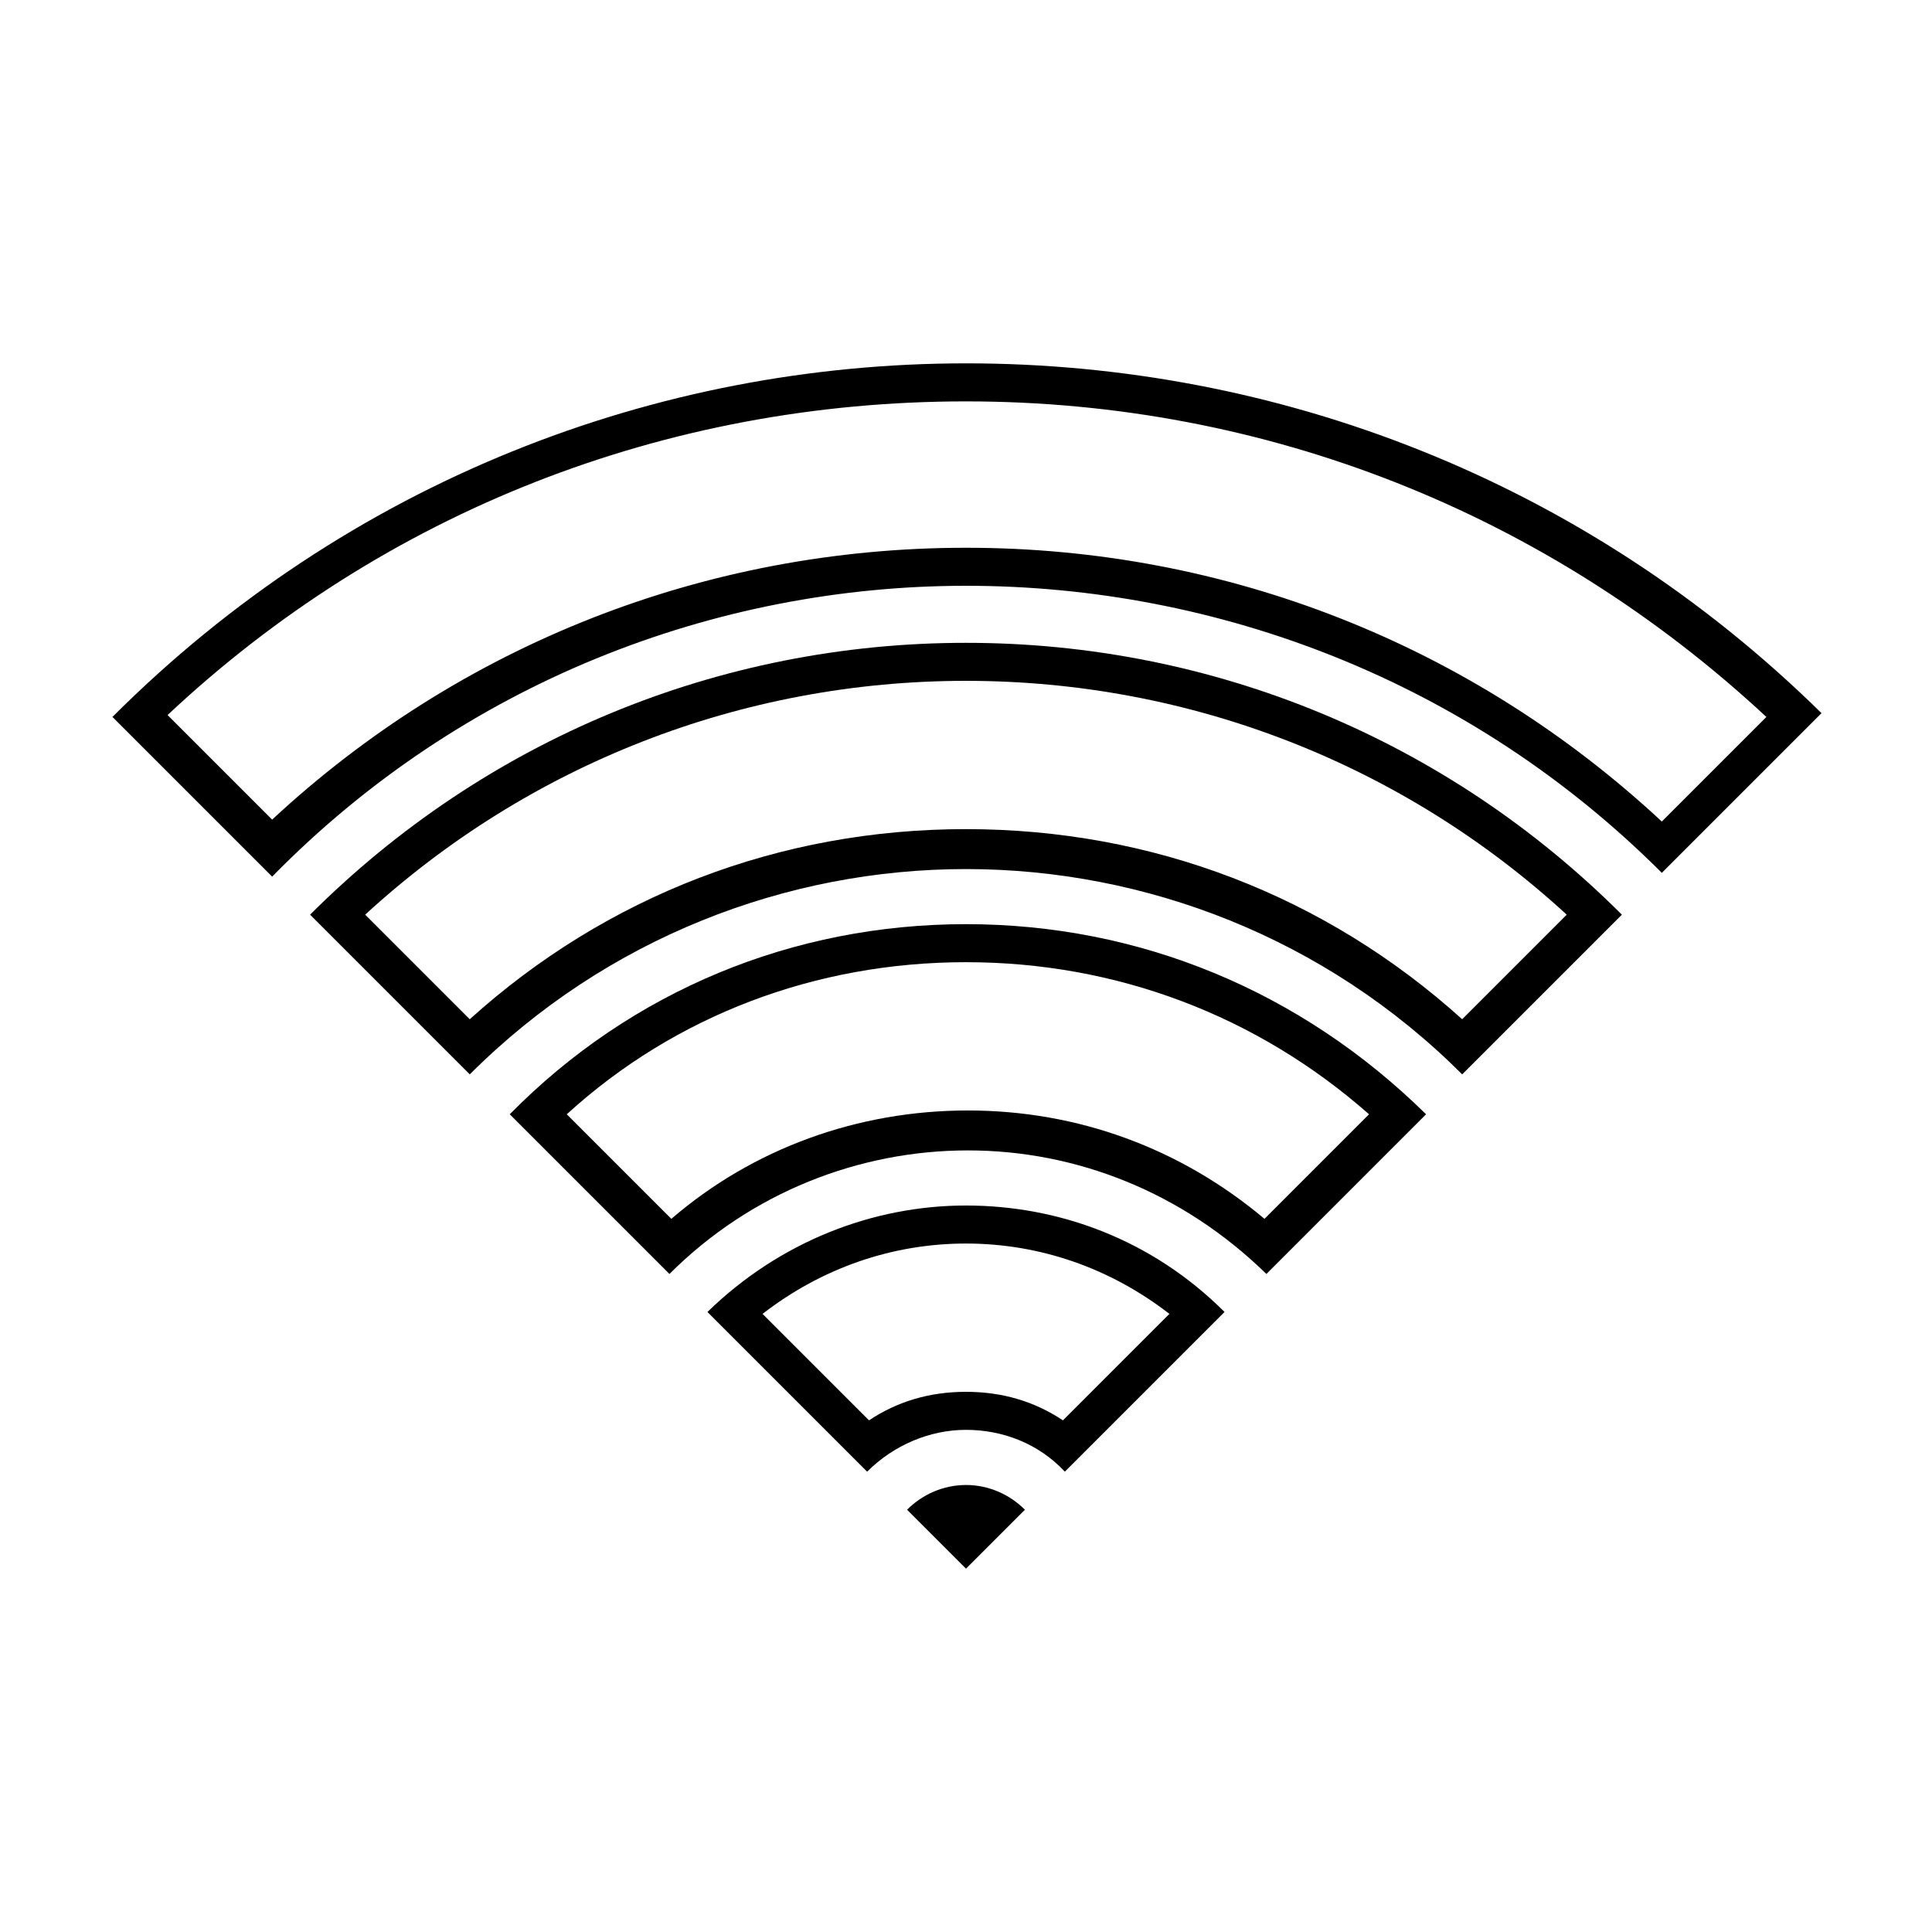 <?xml version="1.0" encoding="UTF-8"?>
<!-- Uploaded to: SVG Repo, www.svgrepo.com, Generator: SVG Repo Mixer Tools -->
<svg fill="#000000" width="800px" height="800px" version="1.1" viewBox="144 144 512 512" xmlns="http://www.w3.org/2000/svg">
 <g>
  <path d="m400 537.54c-6.047 0-11.586 2.519-15.617 6.551l15.617 15.617 15.617-15.617c-4.031-4.031-9.574-6.551-15.617-6.551z"/>
  <path d="m400 398.99c39.801 0 77.082 14.105 106.81 40.305l-27.711 27.711c-22.168-18.641-49.375-28.719-78.594-28.719-29.223 0-56.93 10.078-78.594 28.719l-27.711-27.711c28.715-26.199 66-40.305 105.8-40.305m0-10.078c-45.848 0-88.672 17.633-120.91 50.383l42.32 42.32c21.664-21.664 50.383-32.746 79.098-32.746 28.719 0 56.93 11.082 79.098 32.746l42.32-42.32c-33.254-32.75-76.078-50.383-121.92-50.383z"/>
  <path d="m400 473.55c19.648 0 38.289 6.551 53.906 18.641l-28.215 28.215c-7.559-5.039-16.121-7.559-25.695-7.559-9.574 0-18.137 2.519-25.695 7.559l-28.215-28.215c15.625-12.09 34.266-18.641 53.914-18.641m0-10.078c-24.688 0-49.375 9.574-68.52 28.215l42.32 42.32c7.055-7.055 16.625-11.082 26.199-11.082s19.145 3.527 26.199 11.082l42.32-42.32c-19.148-19.145-43.836-28.215-68.52-28.215z"/>
  <path d="m400 250.37c79.602 0 154.16 29.727 212.11 83.633l-27.711 27.711c-50.383-46.855-115.38-72.551-184.39-72.551-69.023 0-134.01 25.695-183.89 72.043l-27.711-27.711c57.434-53.902 132-83.125 211.6-83.125m0-10.078c-82.121 0-163.74 31.234-226.21 93.707l42.32 42.32c50.379-51.387 117.39-77.078 183.89-77.078s133.51 25.191 184.39 76.074l42.32-42.32c-62.977-61.969-144.59-92.703-226.71-92.703z"/>
  <path d="m400 324.43c59.449 0 115.88 22.168 159.2 61.969l-27.711 27.711c-36.273-32.746-82.121-50.383-131.5-50.383s-95.219 17.633-131.5 50.383l-27.711-27.711c43.332-39.801 99.762-61.969 159.21-61.969m0-10.074c-65.496 0-127.46 25.695-173.81 72.043l42.32 42.32c36.273-36.273 84.137-54.41 131.5-54.41s95.219 18.137 131.5 54.41l42.32-42.32c-46.359-46.348-108.33-72.043-173.82-72.043z"/>
 </g>
</svg>